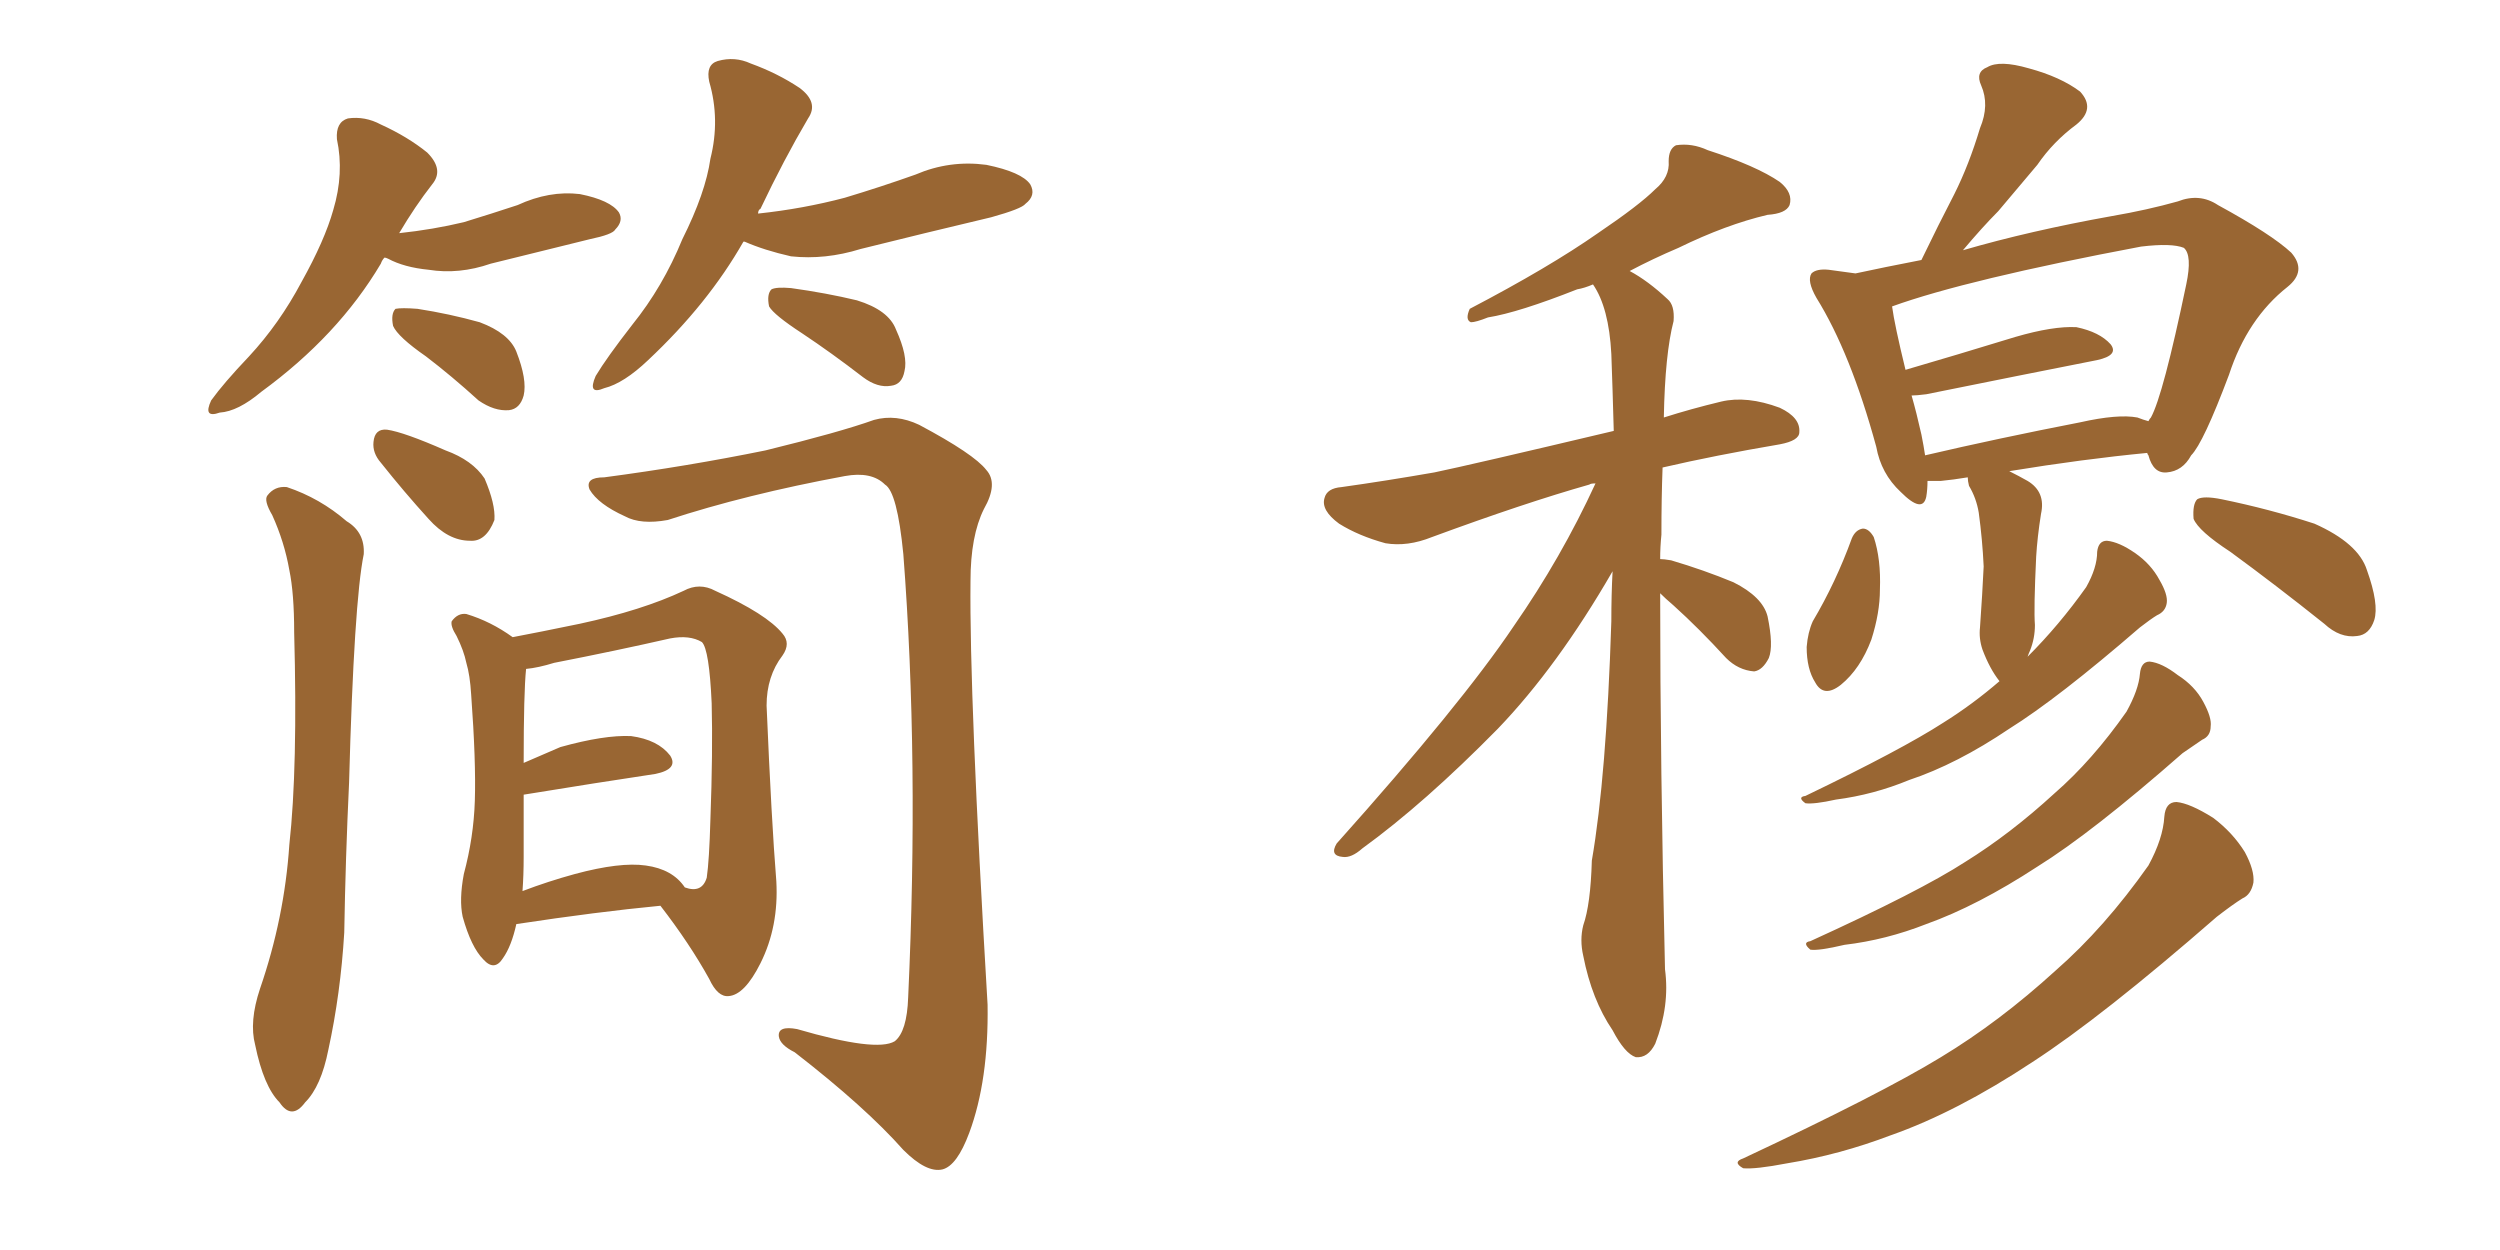 <svg xmlns="http://www.w3.org/2000/svg" xmlns:xlink="http://www.w3.org/1999/xlink" width="300" height="150"><path fill="#996633" padding="10" d="M46.14 30.91L46.14 30.91Q45.85 31.20 45.70 31.64L45.70 31.64Q40.58 40.28 31.35 47.02L31.35 47.02Q28.56 49.37 26.37 49.51L26.37 49.51Q24.32 50.24 25.34 48.05L25.34 48.05Q26.81 46.00 29.88 42.77L29.88 42.77Q33.54 38.82 36.18 33.84L36.18 33.84Q38.96 28.86 39.99 25.20L39.99 25.20Q41.31 20.80 40.43 16.70L40.43 16.70Q40.28 14.65 41.75 14.21L41.75 14.21Q43.80 13.92 45.70 14.94L45.70 14.94Q48.93 16.41 51.27 18.31L51.27 18.31Q53.32 20.36 51.86 22.12L51.86 22.12Q49.80 24.76 47.90 27.98L47.90 27.98Q52.00 27.54 55.66 26.66L55.66 26.66Q59.03 25.63 62.11 24.61L62.11 24.61Q65.92 22.85 69.58 23.29L69.58 23.29Q73.24 24.02 74.27 25.49L74.27 25.49Q74.85 26.51 73.83 27.54L73.83 27.54Q73.54 28.13 70.75 28.71L70.75 28.71Q64.75 30.18 58.89 31.64L58.89 31.64Q55.08 32.96 51.42 32.37L51.42 32.37Q48.49 32.08 46.58 31.05L46.58 31.05Q46.29 30.91 46.14 30.91ZM51.12 42.77L51.12 42.77Q47.75 40.43 47.17 39.11L47.17 39.11Q46.88 37.65 47.46 37.06L47.46 37.06Q48.19 36.91 50.10 37.06L50.10 37.06Q53.91 37.65 57.57 38.67L57.57 38.67Q61.08 39.99 61.96 42.19L61.96 42.19Q63.28 45.56 62.84 47.46L62.84 47.46Q62.40 49.07 61.08 49.22L61.08 49.22Q59.33 49.37 57.42 48.05L57.42 48.05Q54.20 45.12 51.12 42.77ZM89.21 29.00L89.21 29.00Q84.96 36.47 77.78 43.21L77.78 43.21Q74.85 46.00 72.51 46.58L72.51 46.58Q70.46 47.46 71.48 45.12L71.48 45.12Q72.80 42.92 75.88 38.96L75.88 38.96Q79.54 34.42 81.88 28.71L81.88 28.71Q84.67 23.14 85.25 19.04L85.25 19.04Q86.43 14.36 85.11 9.81L85.11 9.81Q84.67 7.76 86.13 7.32L86.13 7.32Q88.18 6.74 90.09 7.62L90.09 7.62Q93.31 8.79 95.95 10.55L95.95 10.55Q98.29 12.30 96.97 14.21L96.97 14.21Q94.04 19.19 91.26 25.05L91.26 25.05Q90.97 25.20 90.97 25.63L90.97 25.63Q96.39 25.05 101.37 23.73L101.37 23.73Q105.76 22.41 109.86 20.95L109.86 20.95Q113.96 19.19 118.36 19.78L118.36 19.78Q122.61 20.65 123.63 22.12L123.63 22.12Q124.37 23.44 123.05 24.46L123.05 24.46Q122.61 25.05 118.95 26.07L118.95 26.07Q110.89 27.98 103.27 29.88L103.27 29.88Q99.02 31.20 94.92 30.76L94.92 30.76Q91.70 30.03 89.36 29.00L89.36 29.00Q89.36 29.00 89.21 29.00ZM96.24 39.99L96.24 39.99Q92.87 37.79 92.29 36.77L92.29 36.77Q91.99 35.30 92.58 34.72L92.58 34.72Q93.16 34.42 94.92 34.57L94.92 34.57Q99.17 35.16 102.83 36.04L102.83 36.04Q106.64 37.21 107.52 39.55L107.52 39.55Q108.98 42.77 108.54 44.53L108.54 44.53Q108.25 46.14 106.93 46.29L106.93 46.29Q105.32 46.58 103.56 45.26L103.56 45.26Q99.76 42.33 96.24 39.99ZM32.67 61.82L32.67 61.82Q31.64 60.06 32.08 59.47L32.08 59.47Q32.96 58.30 34.42 58.45L34.42 58.45Q38.38 59.77 41.60 62.55L41.60 62.55Q43.80 63.87 43.65 66.50L43.65 66.50Q42.48 72.22 41.89 93.90L41.89 93.90Q41.46 102.98 41.31 111.91L41.31 111.91Q40.87 119.24 39.40 125.98L39.40 125.98Q38.53 130.37 36.62 132.28L36.62 132.28Q35.01 134.47 33.54 132.28L33.54 132.28Q31.64 130.37 30.62 125.39L30.62 125.39Q29.88 122.61 31.20 118.65L31.20 118.65Q34.13 110.16 34.72 101.37L34.72 101.37Q35.74 92.14 35.30 75.88L35.30 75.88Q35.30 71.19 34.72 68.41L34.72 68.41Q34.13 65.04 32.67 61.82ZM45.70 55.52L45.70 55.52Q44.68 54.35 44.82 53.03L44.82 53.03Q44.97 51.42 46.44 51.56L46.44 51.56Q48.49 51.86 53.47 54.05L53.47 54.05Q56.69 55.22 58.15 57.42L58.15 57.42Q59.47 60.50 59.33 62.40L59.33 62.40Q58.30 65.04 56.40 64.89L56.40 64.89Q53.76 64.89 51.42 62.26L51.42 62.26Q48.49 59.03 45.70 55.52ZM72.51 57.28L72.51 57.28Q82.47 55.96 91.85 54.05L91.85 54.05Q100.78 51.86 104.88 50.39L104.88 50.39Q107.52 49.66 110.30 50.98L110.30 50.98Q116.89 54.49 118.36 56.40L118.36 56.40Q119.82 58.01 118.07 61.08L118.07 61.08Q116.46 64.31 116.46 69.73L116.46 69.73Q116.31 83.50 118.51 120.56L118.51 120.56Q118.65 129.64 116.31 135.94L116.31 135.94Q114.84 139.89 113.09 140.33L113.09 140.33Q111.18 140.77 108.40 137.99L108.40 137.99Q103.86 132.86 95.36 126.27L95.36 126.27Q93.60 125.39 93.46 124.37L93.46 124.37Q93.31 123.05 95.65 123.49L95.65 123.49Q105.18 126.27 107.37 124.95L107.37 124.95Q108.84 123.78 108.98 119.68L108.98 119.68Q110.30 91.26 108.40 66.50L108.40 66.50Q107.67 59.03 106.20 58.15L106.20 58.15Q104.59 56.54 101.37 57.13L101.37 57.13Q89.50 59.33 80.13 62.40L80.13 62.40Q76.90 62.99 75 61.96L75 61.96Q71.78 60.50 70.75 58.74L70.75 58.74Q70.17 57.28 72.51 57.28ZM61.96 110.89L61.96 110.89Q61.38 113.53 60.35 114.99L60.35 114.99Q59.33 116.60 58.01 115.14L58.01 115.14Q56.54 113.67 55.52 110.01L55.52 110.01Q55.08 107.96 55.66 104.88L55.66 104.88Q56.84 100.49 56.98 96.09L56.98 96.09Q57.13 91.41 56.54 83.35L56.54 83.35Q56.40 81.01 55.96 79.54L55.96 79.54Q55.66 78.08 54.79 76.32L54.79 76.32Q54.05 75.15 54.20 74.56L54.20 74.56Q54.93 73.54 55.96 73.68L55.96 73.68Q58.89 74.56 61.52 76.46L61.52 76.46Q64.60 75.88 69.58 74.85L69.58 74.85Q77.05 73.24 82.03 70.90L82.03 70.90Q83.94 69.87 85.84 70.90L85.84 70.90Q91.99 73.68 93.90 76.03L93.90 76.03Q94.92 77.20 93.90 78.66L93.90 78.66Q91.99 81.15 91.99 84.67L91.99 84.67Q92.58 98.58 93.16 105.76L93.16 105.76Q93.46 111.18 91.26 115.58L91.26 115.58Q89.36 119.38 87.45 119.53L87.45 119.53Q86.13 119.68 85.11 117.48L85.11 117.48Q82.76 113.23 79.25 108.69L79.25 108.69Q71.63 109.42 61.96 110.89ZM77.49 103.86L77.49 103.86L77.49 103.86Q80.71 104.30 82.18 106.49L82.18 106.49Q84.23 107.23 84.81 105.32L84.81 105.32Q85.11 103.27 85.25 98.29L85.25 98.29Q85.55 90.23 85.40 84.38L85.40 84.38Q85.11 77.93 84.23 77.05L84.23 77.05Q82.76 76.17 80.42 76.61L80.42 76.61Q73.97 78.08 66.50 79.54L66.50 79.54Q64.60 80.13 63.13 80.27L63.13 80.27Q62.84 83.06 62.84 91.55L62.84 91.55Q64.89 90.67 67.24 89.65L67.24 89.65Q72.51 88.18 75.73 88.33L75.73 88.33Q78.96 88.77 80.42 90.67L80.42 90.67Q81.45 92.29 78.66 92.87L78.66 92.87Q71.78 93.90 62.84 95.36L62.84 95.36Q62.84 99.17 62.84 102.83L62.84 102.83Q62.84 105.03 62.70 106.93L62.70 106.93Q65.77 105.76 68.99 104.88L68.99 104.88Q74.41 103.42 77.49 103.86ZM199.22 71.19L199.22 71.19Q199.22 91.99 199.80 116.31L199.80 116.31Q200.39 120.70 198.63 125.24L198.63 125.24Q197.75 127.00 196.29 126.86L196.29 126.86Q194.97 126.42 193.51 123.63L193.51 123.63Q191.02 119.97 189.99 114.70L189.99 114.70Q189.55 112.79 189.99 111.04L189.99 111.04Q190.87 108.54 191.02 103.27L191.02 103.27Q192.77 93.16 193.36 74.56L193.36 74.56Q193.36 71.34 193.51 68.55L193.51 68.55Q186.91 79.98 179.74 87.45L179.74 87.45Q170.95 96.39 163.48 101.81L163.48 101.81Q162.16 102.98 161.13 102.83L161.13 102.83Q159.52 102.69 160.40 101.22L160.40 101.22Q175.34 84.52 181.64 75.15L181.64 75.15Q187.35 66.94 191.46 58.01L191.46 58.01Q190.87 58.01 190.72 58.15L190.72 58.15Q182.96 60.35 171.83 64.45L171.83 64.45Q168.90 65.63 166.26 65.19L166.26 65.19Q163.04 64.31 160.69 62.84L160.69 62.84Q158.50 61.23 158.94 59.77L158.94 59.77Q159.23 58.59 160.99 58.45L160.99 58.45Q166.26 57.71 172.12 56.69L172.12 56.69Q176.37 55.81 193.65 51.71L193.65 51.71Q193.51 46.58 193.36 42.48L193.36 42.48Q193.07 36.91 191.16 34.13L191.16 34.13Q190.14 34.57 189.26 34.72L189.26 34.72Q182.23 37.50 178.56 38.09L178.56 38.09Q177.10 38.67 176.51 38.67L176.51 38.67Q175.78 38.38 176.37 37.06L176.37 37.06Q185.89 32.08 191.75 27.98L191.75 27.98Q196.73 24.61 198.63 22.71L198.63 22.71Q200.39 21.24 200.24 19.34L200.24 19.34Q200.24 17.87 201.12 17.43L201.12 17.43Q203.03 17.14 204.93 18.02L204.93 18.02Q210.79 19.92 213.57 21.83L213.57 21.83Q215.19 23.14 214.75 24.61L214.75 24.61Q214.31 25.63 212.11 25.78L212.11 25.78Q207.13 26.95 201.42 29.74L201.42 29.74Q198.34 31.05 195.56 32.52L195.56 32.52Q197.75 33.69 200.10 35.89L200.10 35.89Q200.98 36.62 200.83 38.53L200.83 38.53Q199.80 42.48 199.66 50.10L199.66 50.10Q202.88 49.07 206.54 48.19L206.54 48.19Q209.62 47.46 213.57 48.93L213.57 48.93Q216.06 50.10 215.92 51.86L215.92 51.86Q215.92 52.88 213.57 53.32L213.57 53.32Q205.81 54.64 199.51 56.10L199.51 56.10Q199.37 59.77 199.37 64.16L199.37 64.16Q199.22 65.63 199.22 67.09L199.22 67.09Q199.66 67.09 200.54 67.24L200.54 67.24Q204.49 68.41 208.01 69.87L208.01 69.87Q211.52 71.63 212.11 73.97L212.11 73.97Q212.84 77.49 212.26 78.96L212.26 78.96Q211.52 80.42 210.50 80.57L210.50 80.57Q208.59 80.42 207.13 78.96L207.13 78.96Q203.91 75.44 200.83 72.66L200.83 72.66Q199.80 71.78 199.22 71.19ZM222.22 64.60L222.22 64.60Q222.66 63.57 223.54 63.43L223.54 63.43Q224.27 63.43 224.85 64.45L224.85 64.45Q225.73 67.09 225.59 70.75L225.59 70.75Q225.59 73.54 224.56 76.76L224.56 76.76Q223.24 80.27 220.90 82.18L220.90 82.18Q218.85 83.79 217.82 81.88L217.82 81.88Q216.80 80.27 216.80 77.64L216.80 77.64Q216.94 75.88 217.53 74.56L217.53 74.56Q220.31 69.87 222.22 64.60ZM267.63 66.21L267.63 66.21Q263.82 63.72 263.23 62.26L263.23 62.26Q263.09 60.50 263.67 59.91L263.67 59.91Q264.40 59.47 266.60 59.91L266.60 59.91Q272.31 61.08 277.73 62.84L277.73 62.84Q283.01 65.19 284.03 68.41L284.03 68.41Q285.50 72.51 284.91 74.41L284.91 74.41Q284.33 76.17 282.86 76.32L282.86 76.32Q280.81 76.61 278.91 74.85L278.91 74.85Q273.05 70.17 267.63 66.21ZM239.94 81.74L239.94 81.74Q238.77 80.27 237.89 77.93L237.89 77.93Q237.45 76.61 237.60 75.29L237.60 75.29Q237.89 71.19 238.04 67.97L238.04 67.97Q237.89 64.75 237.45 61.52L237.45 61.52Q237.16 59.77 236.28 58.30L236.28 58.30Q236.13 57.71 236.13 57.28L236.13 57.28Q234.38 57.57 232.91 57.71L232.91 57.71Q231.88 57.71 231.30 57.71L231.30 57.71Q231.30 58.74 231.15 59.62L231.15 59.62Q230.71 61.67 228.08 59.03L228.08 59.03Q225.73 56.84 225.15 53.61L225.15 53.61Q222.07 42.33 217.97 35.74L217.97 35.74Q216.80 33.69 217.38 32.81L217.38 32.81Q217.97 32.23 219.43 32.37L219.43 32.37Q221.63 32.67 222.66 32.81L222.66 32.81Q226.03 32.08 230.57 31.20L230.57 31.20Q232.62 26.95 234.52 23.29L234.52 23.29Q236.28 19.78 237.60 15.38L237.60 15.38Q238.77 12.60 237.74 10.25L237.74 10.25Q237.01 8.64 238.48 8.06L238.48 8.06Q239.94 7.18 243.46 8.20L243.46 8.20Q247.27 9.23 249.61 10.99L249.61 10.99Q251.51 13.04 249.17 14.94L249.17 14.94Q246.39 16.99 244.48 19.78L244.48 19.78Q242.14 22.56 239.79 25.34L239.79 25.34Q237.89 27.25 235.55 30.03L235.55 30.03Q243.60 27.69 253.42 25.93L253.42 25.93Q257.67 25.20 261.33 24.17L261.33 24.17Q263.96 23.14 266.16 24.61L266.16 24.61Q272.61 28.13 274.95 30.32L274.95 30.32Q276.86 32.52 274.51 34.42L274.51 34.42Q269.68 38.23 267.48 44.97L267.48 44.97Q264.40 53.17 262.94 54.64L262.94 54.64Q261.91 56.54 260.01 56.69L260.01 56.69Q258.40 56.84 257.81 54.64L257.81 54.64Q257.67 54.49 257.67 54.35L257.67 54.35Q250.05 55.08 241.11 56.54L241.11 56.54Q242.29 57.13 243.31 57.71L243.31 57.71Q245.51 59.03 244.92 61.67L244.92 61.67Q244.48 64.45 244.34 66.80L244.34 66.80Q244.04 73.10 244.19 75L244.19 75Q244.19 76.61 243.60 78.08L243.60 78.08Q243.46 78.37 243.31 78.81L243.31 78.81Q247.12 75 250.34 70.46L250.34 70.46Q251.66 68.12 251.66 66.21L251.66 66.21Q251.81 64.89 252.83 64.89L252.83 64.89Q254.30 65.04 256.20 66.36L256.20 66.36Q258.11 67.68 259.13 69.58L259.13 69.58Q260.16 71.34 260.01 72.36L260.01 72.36Q259.86 73.39 258.84 73.83L258.84 73.83Q258.11 74.27 256.79 75.29L256.79 75.29Q246.97 83.79 241.11 87.45L241.11 87.45Q234.81 91.70 229.10 93.60L229.10 93.60Q224.85 95.36 220.31 95.95L220.31 95.95Q217.68 96.53 216.65 96.39L216.65 96.39Q215.63 95.65 216.65 95.51L216.65 95.51Q228.22 89.94 233.20 86.72L233.20 86.72Q236.72 84.52 239.94 81.74ZM256.49 50.10L256.49 50.10Q257.23 50.39 257.81 50.54L257.81 50.54Q257.96 50.24 258.11 50.10L258.11 50.10Q259.57 47.46 262.35 34.13L262.35 34.13Q263.09 30.62 262.06 29.74L262.06 29.74Q260.60 29.15 256.93 29.59L256.93 29.59Q235.99 33.54 227.05 36.77L227.05 36.77Q227.34 38.96 228.66 44.38L228.66 44.38Q234.67 42.63 241.85 40.43L241.85 40.43Q246.39 39.11 249.17 39.26L249.17 39.26Q251.95 39.84 253.27 41.31L253.27 41.31Q254.30 42.63 251.66 43.21L251.66 43.21Q242.72 44.97 231.15 47.31L231.15 47.31Q229.98 47.46 229.39 47.46L229.39 47.46Q229.98 49.51 230.57 52.15L230.57 52.15Q230.86 53.61 231.01 54.64L231.01 54.64Q239.79 52.59 249.61 50.68L249.61 50.68Q254.15 49.66 256.49 50.10ZM256.79 80.86L256.79 80.86Q256.93 79.39 257.96 79.39L257.96 79.39Q259.42 79.54 261.33 81.01L261.33 81.01Q263.38 82.32 264.40 84.23L264.40 84.23Q265.43 86.13 265.28 87.16L265.28 87.16Q265.28 88.33 264.26 88.77L264.26 88.77Q263.38 89.36 261.91 90.38L261.91 90.38Q251.07 99.90 244.48 104.00L244.48 104.00Q237.30 108.69 231.15 110.89L231.15 110.89Q226.32 112.79 221.34 113.38L221.34 113.38Q218.26 114.11 217.24 113.96L217.24 113.96Q216.21 113.09 217.24 112.94L217.24 112.94Q230.42 106.93 235.84 103.42L235.84 103.42Q241.26 100.05 246.53 95.21L246.53 95.21Q251.07 91.26 255.18 85.40L255.18 85.40Q256.64 82.76 256.79 80.86ZM259.72 98.00L259.72 98.00L259.72 98.00Q259.86 96.24 261.18 96.24L261.18 96.24Q262.79 96.39 265.58 98.14L265.58 98.14Q267.92 99.90 269.38 102.25L269.38 102.25Q270.56 104.44 270.41 105.91L270.41 105.91Q270.12 107.37 269.09 107.81L269.09 107.81Q267.92 108.54 266.02 110.01L266.02 110.01Q252.25 122.02 243.90 127.44L243.90 127.44Q234.81 133.45 226.90 136.23L226.90 136.23Q220.75 138.57 214.45 139.60L214.45 139.60Q210.64 140.33 209.18 140.19L209.18 140.19Q207.86 139.45 209.18 139.01L209.18 139.01Q225.73 131.25 232.91 126.86L232.91 126.86Q239.94 122.61 246.68 116.46L246.68 116.46Q252.54 111.33 257.81 103.86L257.81 103.86Q259.57 100.63 259.72 98.00Z"/></svg>